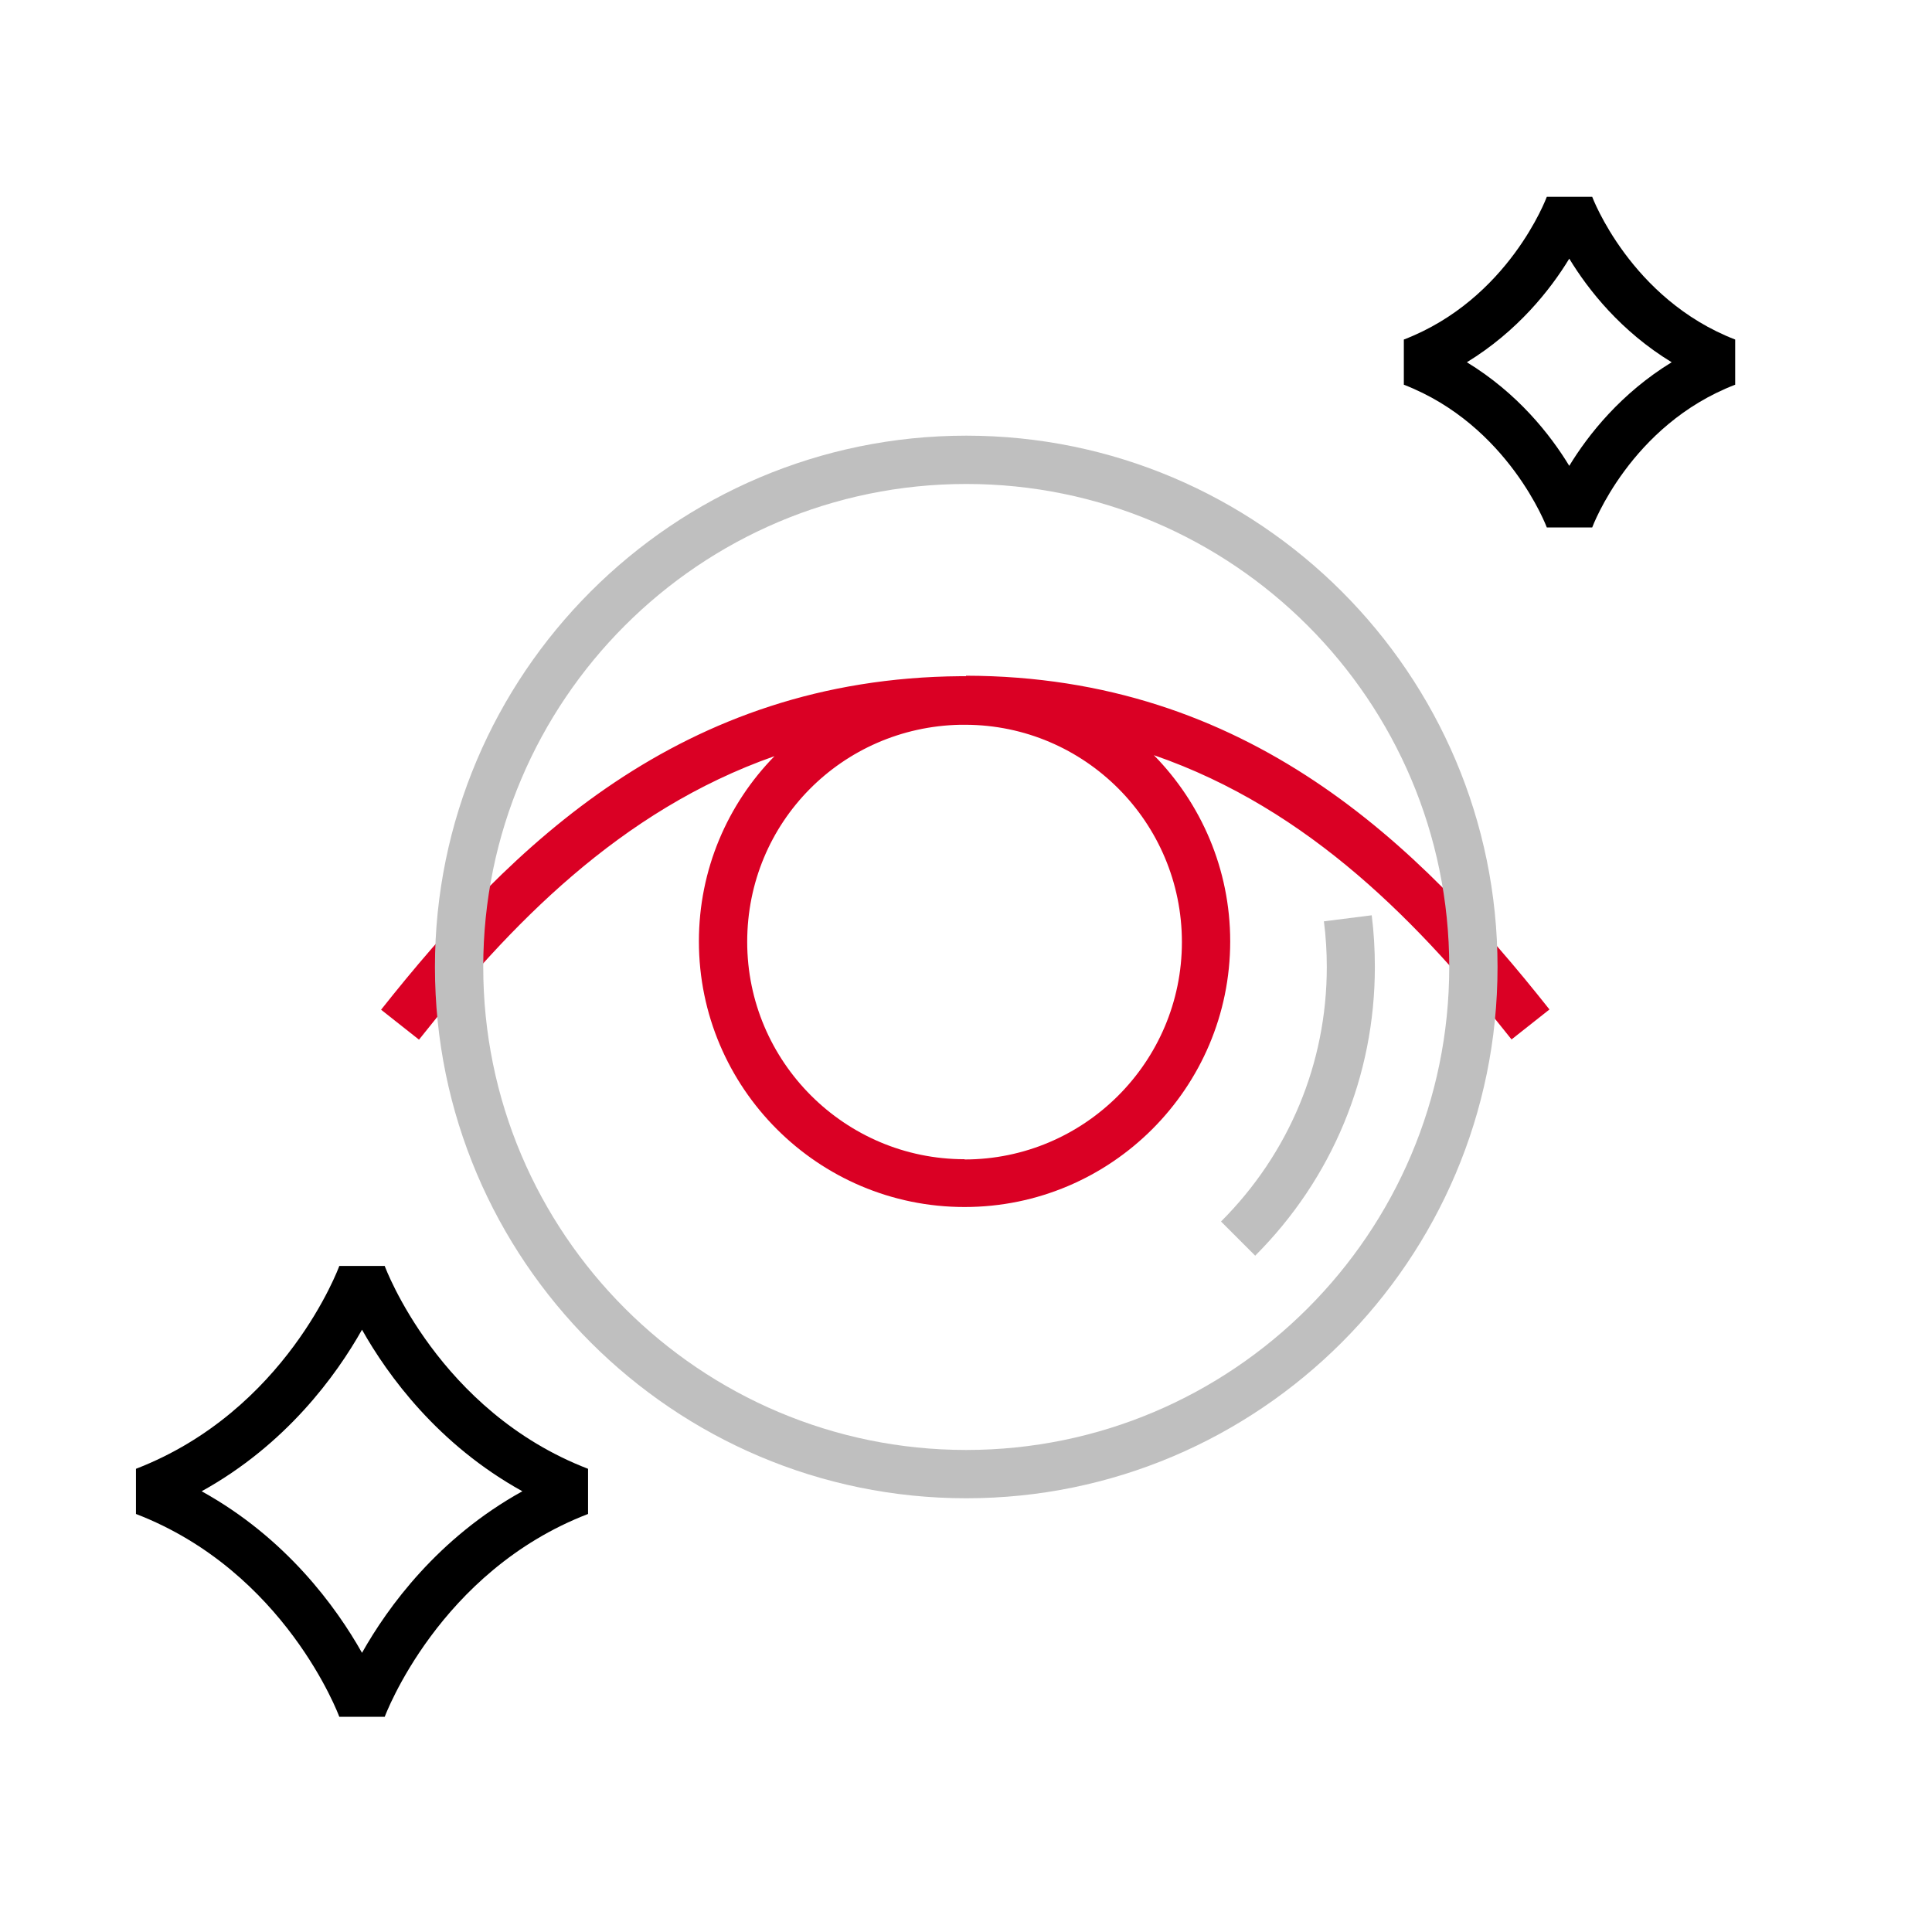 <svg width="80" height="80" viewBox="0 0 80 80" fill="none" xmlns="http://www.w3.org/2000/svg">
<g clip-path="url(#clip0_7772_4235)">
<path d="M40 28C40 28 39.98 28 39.97 28C39.96 28 39.95 28 39.94 28C39.88 28 39.83 28 39.77 28C28.21 28.09 21.16 35.02 15.78 41.81L17.35 43.05C21.08 38.34 25.66 33.56 32.07 31.311C30.13 33.291 28.94 36.001 28.94 38.98C28.94 45.041 33.87 49.98 39.94 49.98C46.01 49.98 50.94 45.041 50.94 38.98C50.94 35.98 49.73 33.261 47.78 31.27C54.24 33.501 58.84 38.3 62.59 43.041L64.16 41.8C58.76 34.98 51.67 28 40 27.98V28ZM39.94 48.001C34.98 48.001 30.94 43.961 30.94 39.001C30.94 34.041 34.88 30.11 39.76 30.011C39.83 30.011 39.9 30.011 39.97 30.011C44.92 30.02 48.94 34.05 48.94 39.011C48.94 43.971 44.9 48.011 39.94 48.011V48.001Z" fill="#DA0024"/>
<path d="M65.93 21.84H64.05C64.05 21.84 62.47 17.61 58.13 15.93V14.06C62.47 12.39 64.03 8.2 64.05 8.15H65.93C65.93 8.15 67.51 12.38 71.85 14.06V15.93C67.51 17.6 65.95 21.79 65.93 21.84ZM60.74 15C62.84 16.28 64.19 17.99 64.98 19.29C65.77 17.99 67.13 16.28 69.22 15C67.12 13.72 65.77 12.01 64.98 10.71C64.19 12.01 62.83 13.72 60.74 15Z" fill="black"/>
<path d="M15.93 71.09H14.05C14.03 71.03 11.81 65.07 5.63 62.69V60.82C11.84 58.42 14.03 52.48 14.05 52.42H15.93C15.95 52.48 18.17 58.44 24.35 60.82V62.69C18.17 65.07 15.95 71.04 15.93 71.09ZM8.35 61.75C11.84 63.68 13.92 66.54 14.99 68.44C16.06 66.54 18.14 63.68 21.63 61.75C18.14 59.82 16.06 56.96 14.99 55.06C13.92 56.96 11.84 59.82 8.35 61.75Z" fill="black"/>
<path d="M40.01 62.04C27.88 62.04 18.01 52.17 18.01 40.04C18.01 27.91 27.88 18.04 40.01 18.04C52.14 18.04 62.01 27.91 62.01 40.04C62.01 52.17 52.14 62.04 40.01 62.04ZM40.01 20.04C28.98 20.04 20.01 29.01 20.01 40.04C20.01 51.07 28.98 60.04 40.01 60.04C51.04 60.04 60.01 51.07 60.01 40.04C60.01 29.01 51.04 20.04 40.01 20.04Z" fill="#BFBFBF"/>
<path d="M51.97 51.99L50.56 50.58C53.38 47.76 54.94 44.02 54.94 40.04C54.94 39.41 54.9 38.77 54.82 38.15L56.8 37.9C56.89 38.61 56.93 39.33 56.93 40.04C56.93 44.55 55.17 48.8 51.97 52V51.99Z" fill="#BFBFBF"/>
</g>
<defs>
<clipPath id="clip0_7772_4235">
<rect width="80" height="80" fill="white"/>
</clipPath>
</defs>
</svg>
